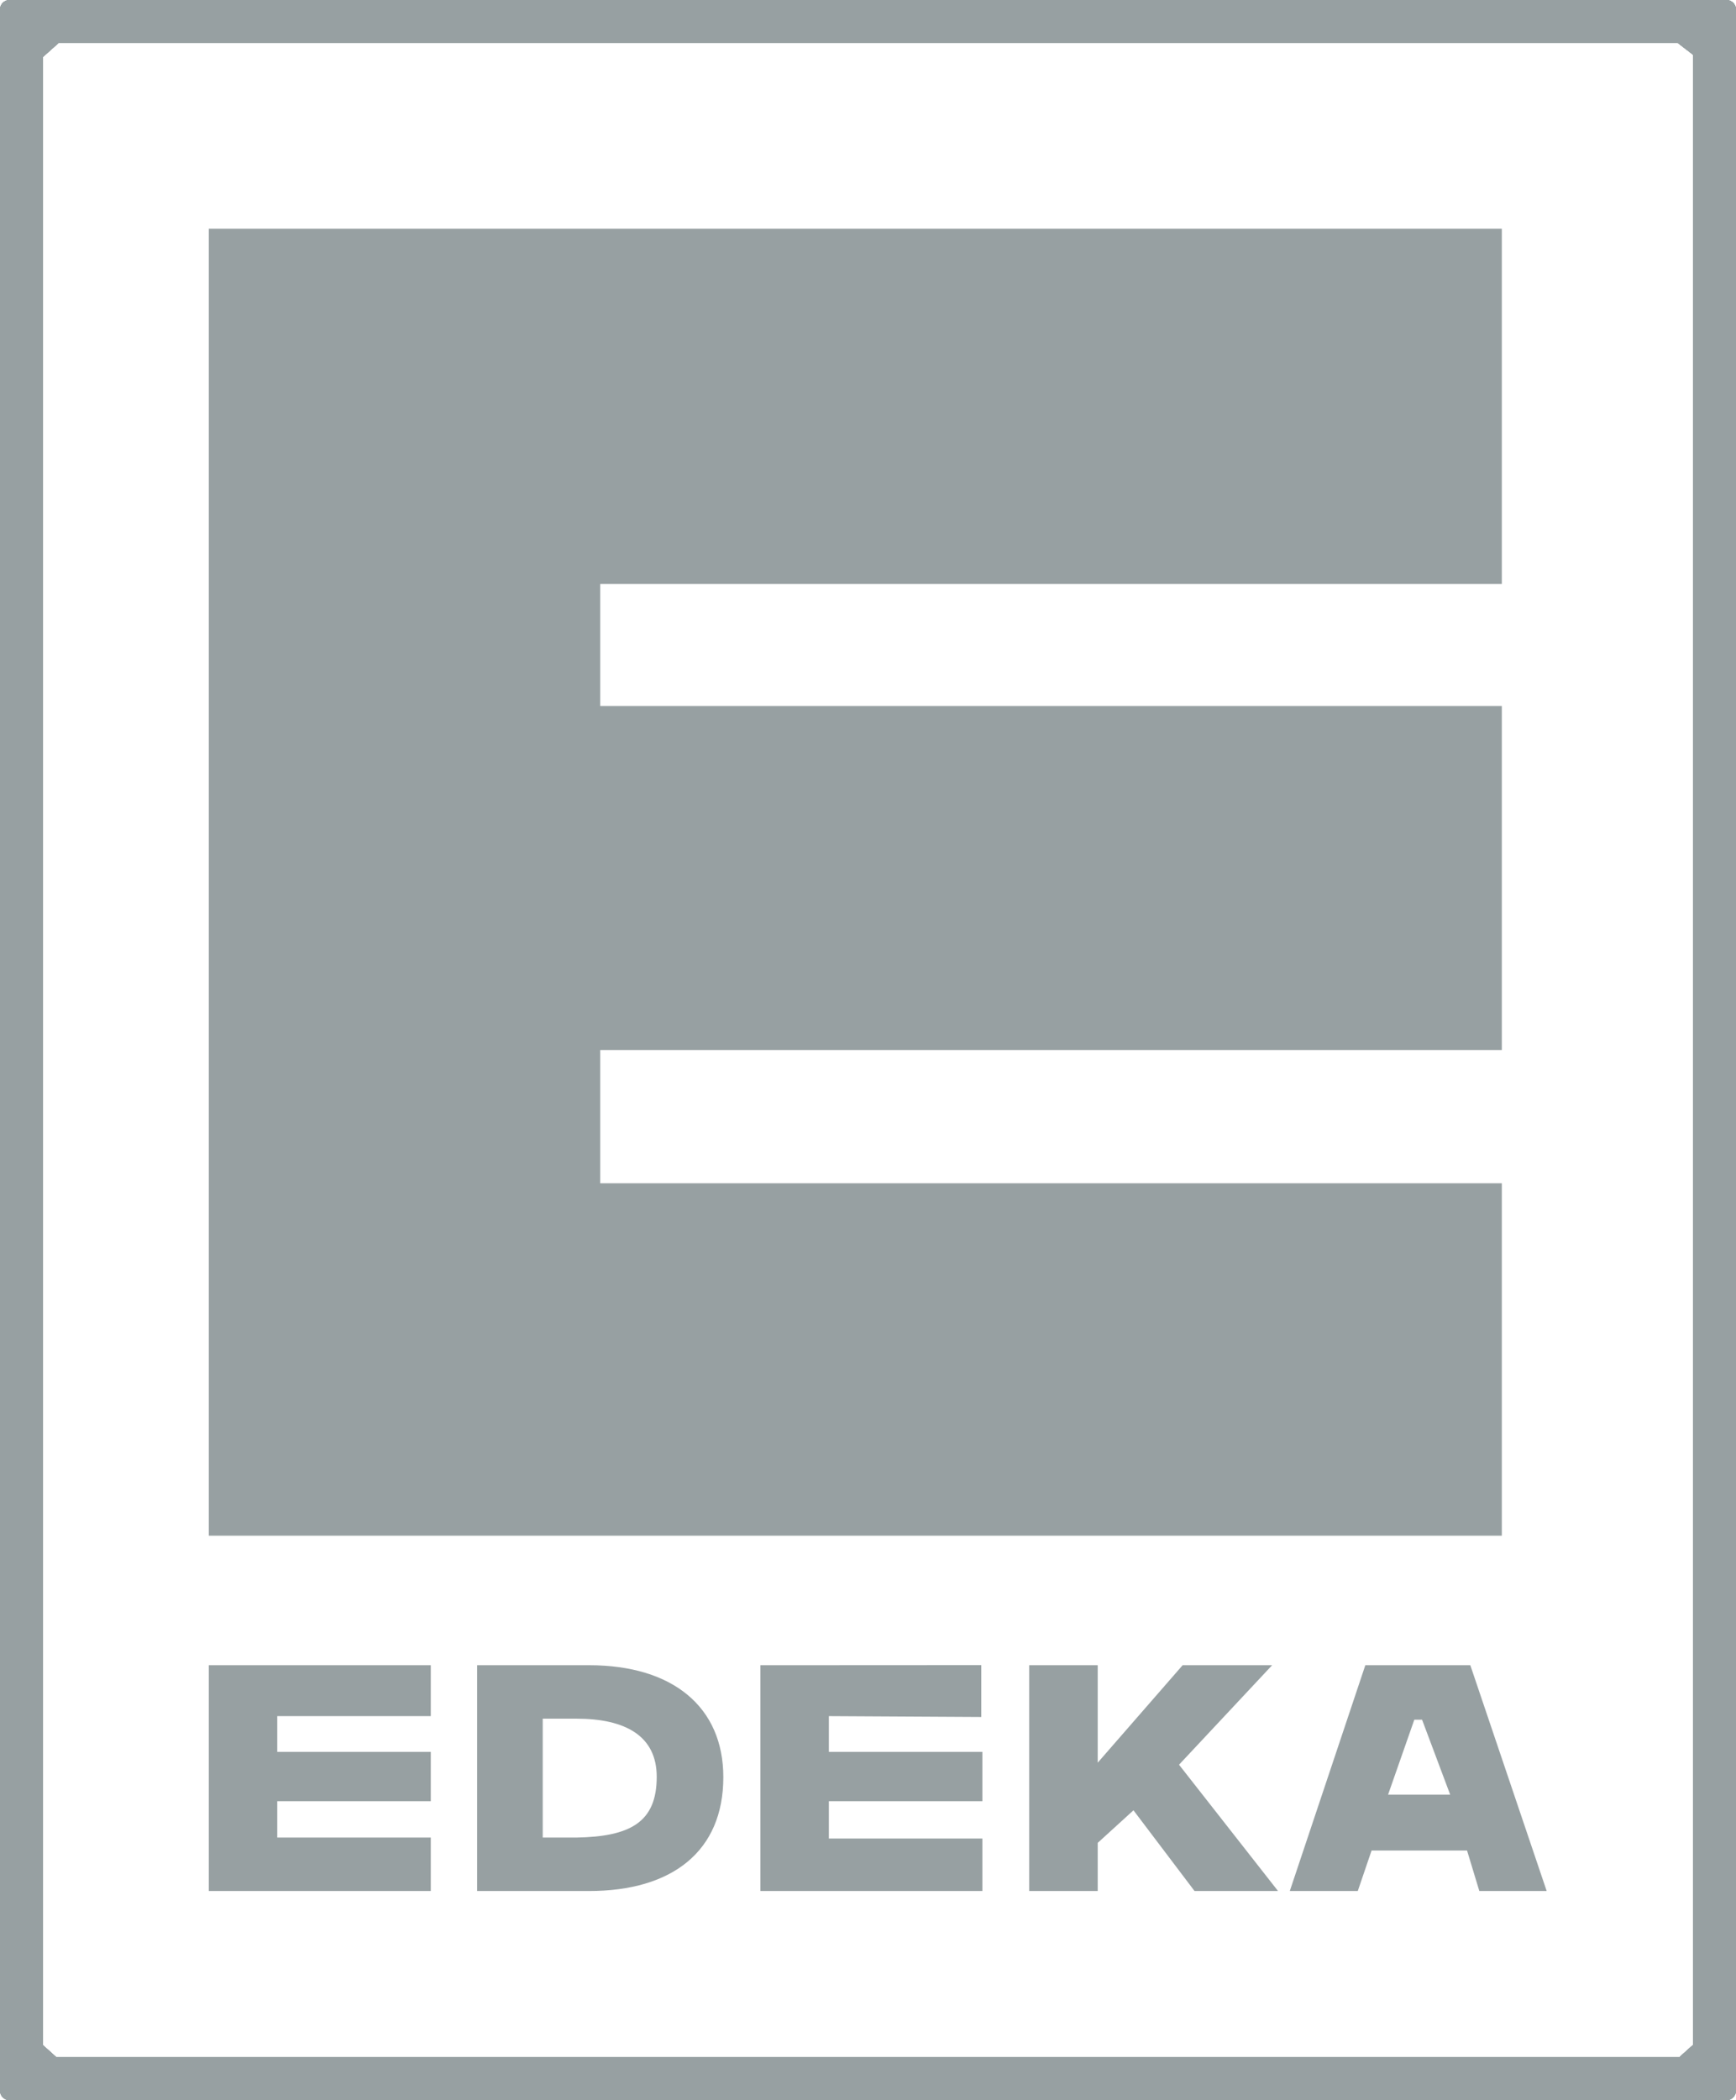 <?xml version="1.0" encoding="UTF-8"?> <svg xmlns="http://www.w3.org/2000/svg" id="Ebene_1" data-name="Ebene 1" width="74.338" height="89.896" viewBox="0 0 74.338 89.896"><defs><style> .cls-1 { fill: #97a0a2; } </style></defs><g id="layer1"><path id="path26" class="cls-1" d="M1.834,87.609V2.441l.681-.608h69.323l.666.513v85.181l-.598.537H2.419l-.586-.454ZM.412,0C.185,0,0,.184,0,.411v89.075c0,.227.185.411.412.411h73.513c.228,0,.413-.184.413-.411V.411c0-.227-.185-.411-.413-.411H.412Z"></path><g id="g40"><g id="g38"><path class="cls-1" d="M1.834,87.535V2.441l.681-.608h69.323l.666.513v85.181l-.598.537H2.419l-.586-.528ZM.412,0C.185,0,0,.184,0,.411v89.075c0,.227.185.411.412.411h73.513c.228,0,.413-.184.413-.411V.411C74.338.184,74.153,0,73.925,0H.412Z"></path></g></g><g id="g54"><g id="g52"><path class="cls-1" d="M1.834,87.535V2.441l.681-.608h69.323l.666.513v85.181l-.598.537H2.419l-.586-.528ZM.412,0C.185,0,0,.184,0,.411v89.075c0,.227.185.411.412.411h73.513c.228,0,.413-.184.413-.411V.411C74.338.184,74.153,0,73.925,0H.412Z"></path></g></g><g id="g80"><g id="g66"><path class="cls-1" d="M1.834,87.535V2.441l.681-.608h69.323l.666.513v85.181l-.598.537H2.419l-.586-.528ZM.412,0C.185,0,0,.184,0,.411v89.075c0,.227.185.411.412.411h73.513c.228,0,.413-.184.413-.411V.411C74.338.184,74.153,0,73.925,0H.412Z"></path></g><g id="g78"><path class="cls-1" d="M1.834,87.535V2.441l.681-.608h69.323l.666.513v85.181l-.598.537H2.419l-.586-.528ZM.412,0C.185,0,0,.184,0,.411v89.075c0,.227.185.411.412.411h73.513c.228,0,.413-.184.413-.411V.411C74.338.184,74.153,0,73.925,0H.412Z"></path></g></g><g id="g94"><g id="g92"><path class="cls-1" d="M1.834,87.535V2.441l.681-.608h69.323l.666.513v85.181l-.598.537H2.419l-.586-.528ZM.412,0C.185,0,0,.184,0,.411v89.075c0,.227.185.411.412.411h73.513c.228,0,.413-.184.413-.411V.411C74.338.184,74.153,0,73.925,0H.412Z"></path></g></g><path id="path150" class="cls-1" d="M8.941,71.279v9.665h0s9.506,0,9.506,0v-2.288h-6.574v-1.556h6.574v-2.112h-6.574v-1.53h6.574v-2.179h-9.506ZM23.24,73.567h1.445c2.084,0,3.437.731,3.437,2.49,0,1.935-1.123,2.559-3.437,2.599h-1.445v-5.089ZM20.432,71.279v9.665h4.796c3.562,0,5.746-1.706,5.746-4.873,0-2.991-2.151-4.792-5.746-4.792h-4.796ZM50.642,71.279l-3.636,4.172v-4.172h-2.933v9.665h2.933v-2.061l1.531-1.394,2.615,3.455h3.575l-4.239-5.406,3.987-4.259h-3.834ZM60.563,73.611h.332l1.204,3.209h-2.66l1.124-3.209ZM58.465,71.279l-3.234,9.665h2.911l.591-1.733h4.088l.526,1.733h2.884l-3.27-9.665h-4.495ZM32.562,71.279v9.665h9.505v-2.247h-6.574v-1.597h6.574v-2.112h-6.574v-1.53l6.527.037v-2.22l-9.459.005ZM8.941,9.79v55.944h55.369v-15.085H25.703v-5.701h38.607v-14.728H25.703v-5.226h38.607v-15.204H8.941Z"></path></g></svg> 